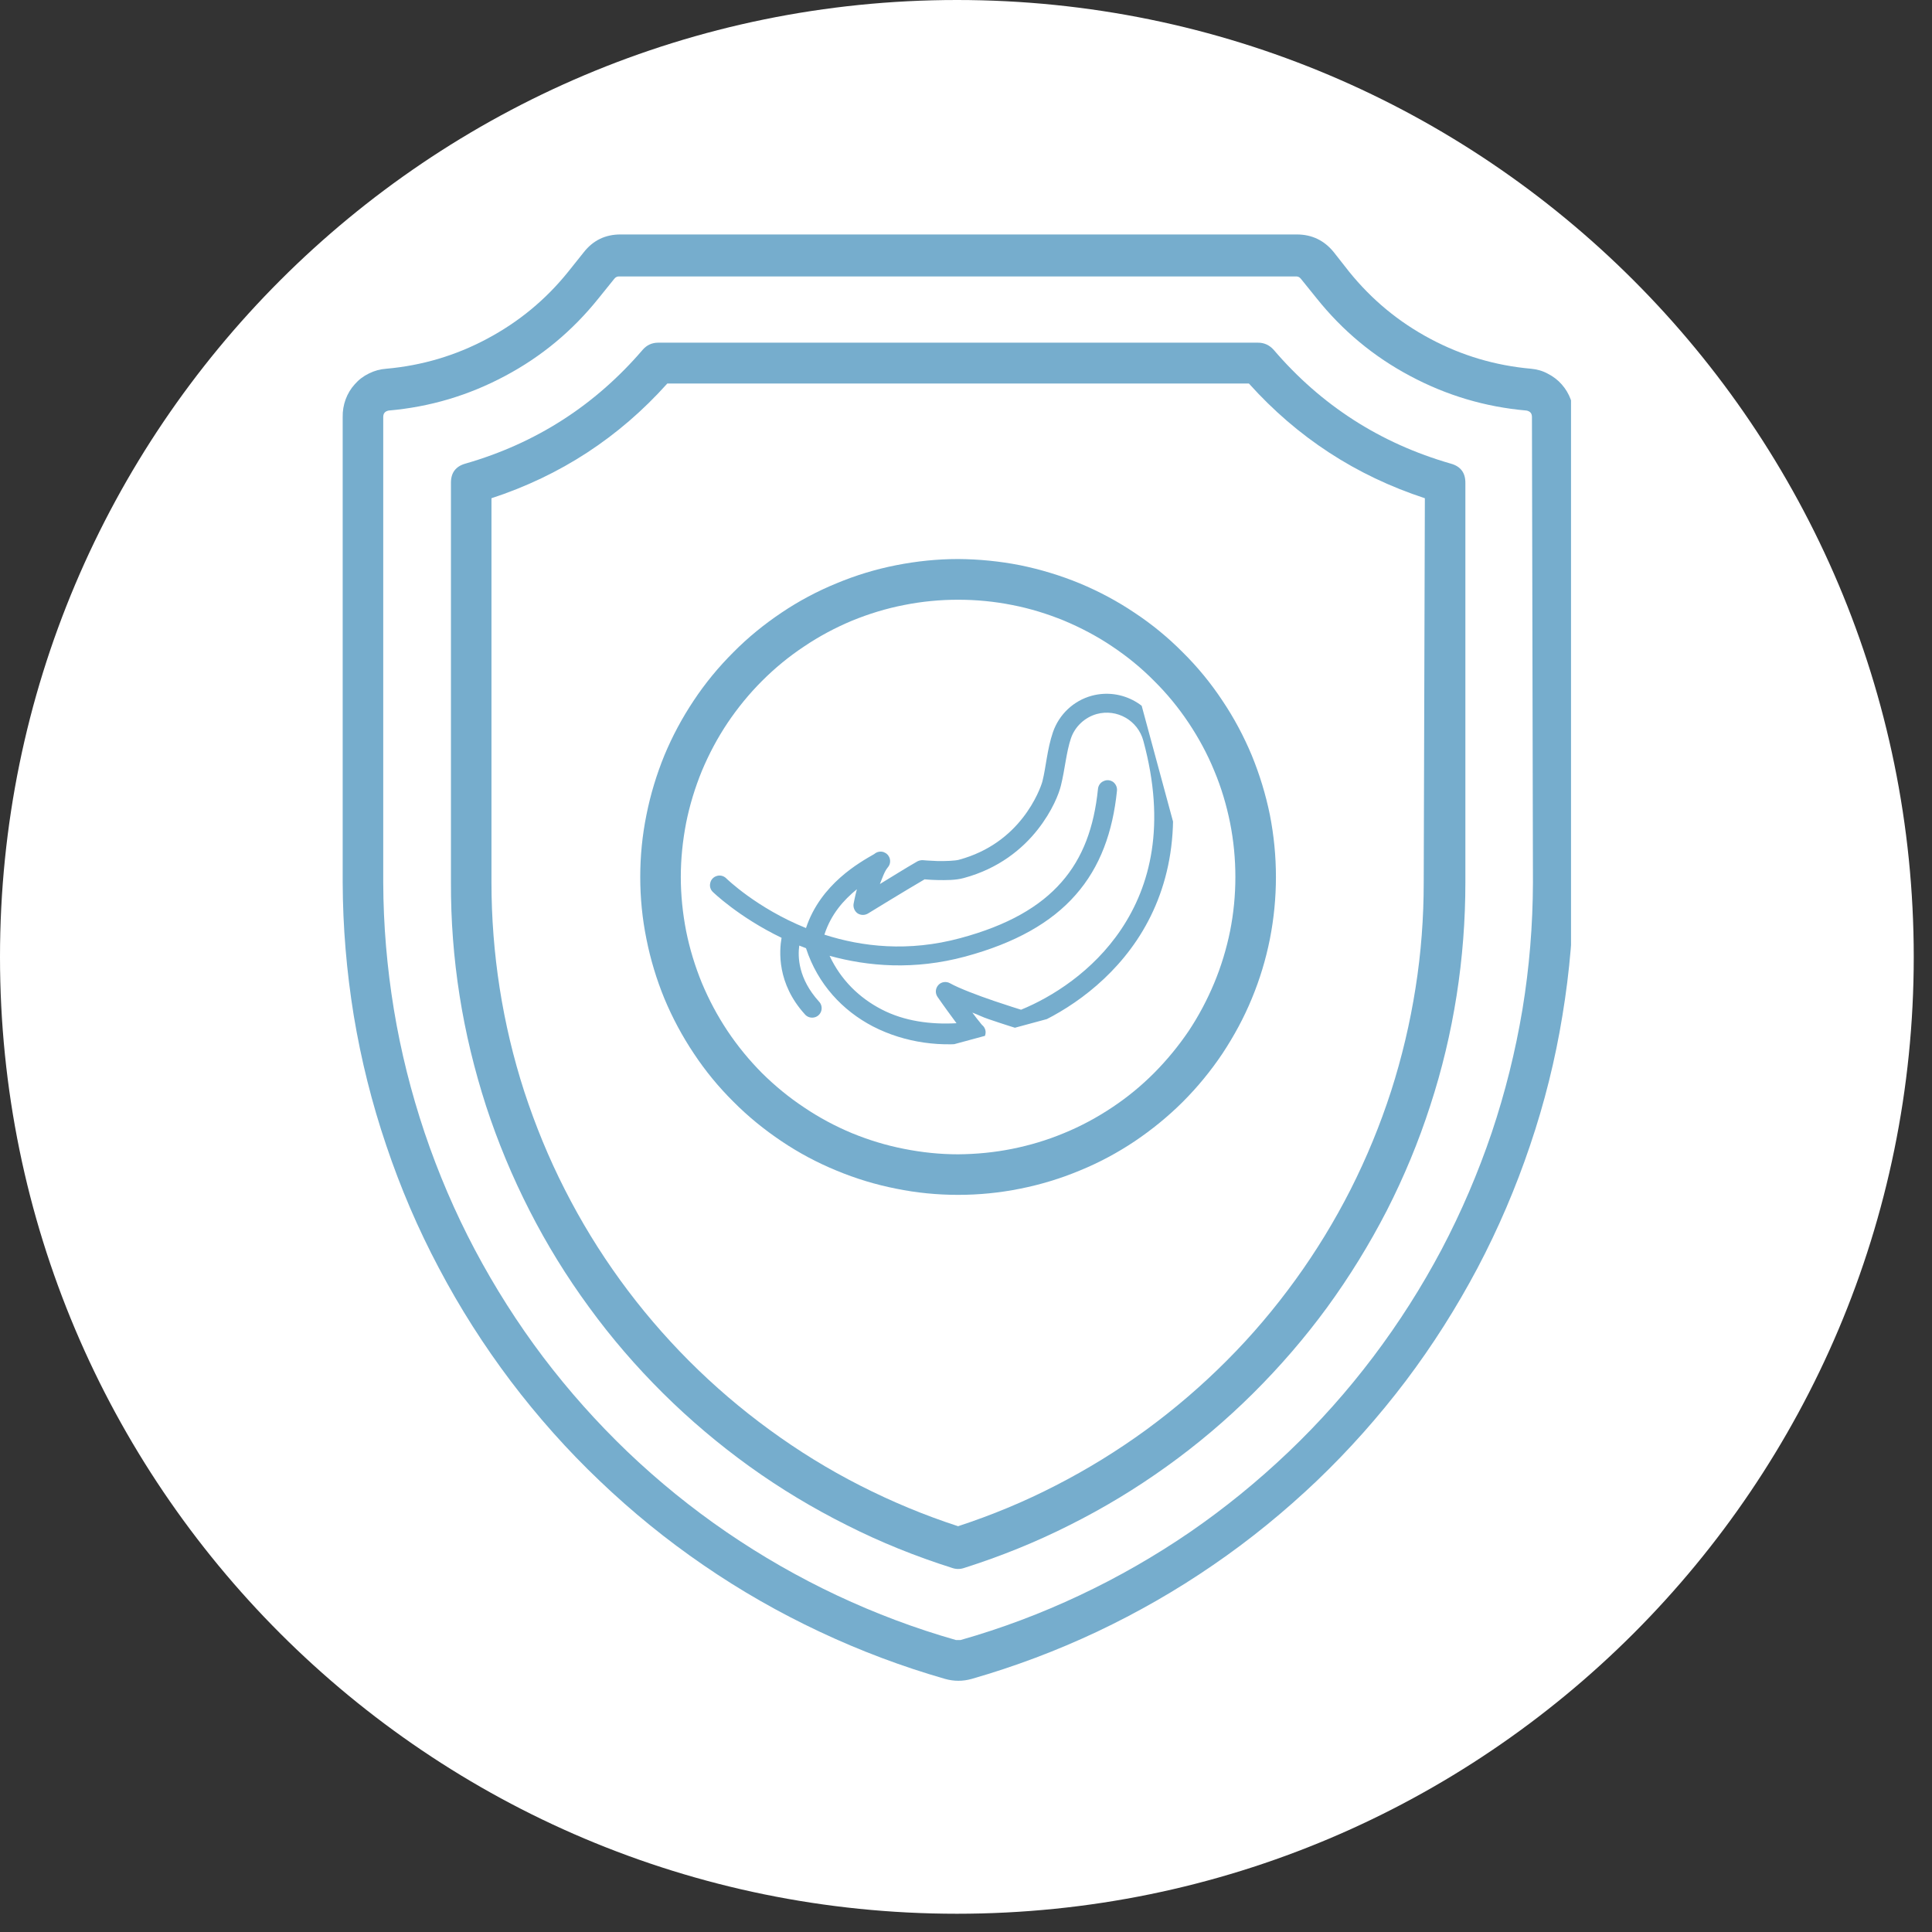 <svg version="1.0" preserveAspectRatio="xMidYMid meet" height="70" viewBox="0 0 52.5 52.5" zoomAndPan="magnify" width="70" xmlns:xlink="http://www.w3.org/1999/xlink" xmlns="http://www.w3.org/2000/svg"><rect x="0" y="0" width="52.5" height="52.5" fill="#333333" stroke="none"/><defs><clipPath id="8607becbe0"><path clip-rule="nonzero" d="M 0 0 L 52.004 0 L 52.004 52.004 L 0 52.004 Z M 0 0"></path></clipPath><clipPath id="2e8636ddf6"><path clip-rule="nonzero" d="M 26.004 0 C 11.641 0 0 11.641 0 26.004 C 0 40.363 11.641 52.004 26.004 52.004 C 40.363 52.004 52.004 40.363 52.004 26.004 C 52.004 11.641 40.363 0 26.004 0 Z M 26.004 0"></path></clipPath><clipPath id="e8361d22a8"><path clip-rule="nonzero" d="M 0 0 L 52.004 0 L 52.004 52.004 L 0 52.004 Z M 0 0"></path></clipPath><clipPath id="e8a4e5ab35"><path clip-rule="nonzero" d="M 26.004 0 C 11.641 0 0 11.641 0 26.004 C 0 40.363 11.641 52.004 26.004 52.004 C 40.363 52.004 52.004 40.363 52.004 26.004 C 52.004 11.641 40.363 0 26.004 0 Z M 26.004 0"></path></clipPath><clipPath id="8ec717f1e6"><rect height="53" y="0" width="53" x="0"></rect></clipPath><clipPath id="cbfe56dd02"><path clip-rule="nonzero" d="M 9.262 6.336 L 42.691 6.336 L 42.691 45.711 L 9.262 45.711 Z M 9.262 6.336"></path></clipPath><clipPath id="8e0304e4ef"><path clip-rule="nonzero" d="M 21.516 18.488 L 30.488 18.488 L 30.488 28.895 L 21.516 28.895 Z M 21.516 18.488"></path></clipPath><clipPath id="351c86162d"><path clip-rule="nonzero" d="M 0.516 0.488 L 9.488 0.488 L 9.488 10.895 L 0.516 10.895 Z M 0.516 0.488"></path></clipPath><clipPath id="484ef49702"><rect height="11" y="0" width="10" x="0"></rect></clipPath><clipPath id="3950c5beae"><path clip-rule="nonzero" d="M 19 18 L 32 18 L 32 29 L 19 29 Z M 19 18"></path></clipPath><clipPath id="c185b9ede0"><path clip-rule="nonzero" d="M 18.668 21.871 L 30.859 18.57 L 32.996 26.461 L 20.805 29.762 Z M 18.668 21.871"></path></clipPath><clipPath id="975af3f0af"><path clip-rule="nonzero" d="M 18.668 21.871 L 30.859 18.57 L 32.996 26.461 L 20.805 29.762 Z M 18.668 21.871"></path></clipPath></defs><g clip-path="url(#8607becbe0)"><g clip-path="url(#2e8636ddf6)"><g transform="matrix(1, 0, 0, 1, 0, 0)"><g clip-path="url(#8ec717f1e6)"><g clip-path="url(#e8361d22a8)"><g clip-path="url(#e8a4e5ab35)"><path fill-rule="nonzero" fill-opacity="1" d="M 0 0 L 52.004 0 L 52.004 52.004 L 0 52.004 Z M 0 0" fill="#ffffff"></path></g></g></g></g></g></g><g clip-path="url(#cbfe56dd02)"><path fill-rule="nonzero" fill-opacity="1" d="M 41.605 10.02 C 40.637 9.934 39.723 9.664 38.867 9.207 C 38.008 8.75 37.277 8.145 36.664 7.387 L 36.246 6.855 C 35.988 6.535 35.652 6.371 35.238 6.371 L 16.863 6.371 C 16.449 6.371 16.117 6.531 15.863 6.855 L 15.438 7.387 C 14.828 8.145 14.094 8.75 13.234 9.207 C 12.379 9.664 11.465 9.934 10.496 10.02 C 10.332 10.031 10.176 10.074 10.027 10.148 C 9.879 10.219 9.75 10.316 9.641 10.441 C 9.531 10.562 9.449 10.699 9.391 10.855 C 9.336 11.008 9.309 11.168 9.312 11.332 L 9.312 23.977 C 9.316 25.191 9.418 26.398 9.613 27.598 C 9.812 28.797 10.105 29.973 10.496 31.125 C 10.883 32.277 11.359 33.391 11.93 34.465 C 12.496 35.539 13.148 36.562 13.879 37.531 C 14.613 38.5 15.418 39.406 16.297 40.242 C 17.176 41.082 18.117 41.848 19.121 42.535 C 20.121 43.223 21.176 43.824 22.273 44.34 C 23.375 44.859 24.508 45.285 25.676 45.621 C 25.922 45.691 26.164 45.691 26.41 45.621 C 27.578 45.285 28.711 44.859 29.812 44.34 C 30.91 43.82 31.961 43.219 32.961 42.531 C 33.965 41.844 34.902 41.078 35.781 40.242 C 36.66 39.402 37.465 38.496 38.199 37.527 C 38.93 36.559 39.578 35.535 40.148 34.461 C 40.715 33.387 41.191 32.273 41.578 31.125 C 41.969 29.973 42.262 28.797 42.457 27.598 C 42.656 26.398 42.758 25.191 42.762 23.977 L 42.762 11.332 C 42.766 11.172 42.738 11.016 42.684 10.859 C 42.629 10.707 42.547 10.57 42.441 10.449 C 42.336 10.328 42.207 10.23 42.062 10.156 C 41.922 10.078 41.766 10.035 41.605 10.02 Z M 41.656 23.984 C 41.652 25.141 41.559 26.289 41.371 27.43 C 41.18 28.57 40.902 29.688 40.535 30.781 C 40.164 31.875 39.711 32.934 39.172 33.957 C 38.629 34.98 38.012 35.949 37.316 36.871 C 36.617 37.797 35.852 38.656 35.016 39.453 C 34.18 40.25 33.289 40.977 32.336 41.633 C 31.383 42.285 30.383 42.859 29.336 43.352 C 28.293 43.844 27.215 44.25 26.102 44.566 L 25.977 44.566 C 24.867 44.25 23.789 43.844 22.742 43.352 C 21.695 42.859 20.695 42.285 19.742 41.633 C 18.789 40.98 17.895 40.254 17.059 39.457 C 16.223 38.656 15.457 37.797 14.758 36.875 C 14.062 35.953 13.445 34.98 12.902 33.957 C 12.363 32.938 11.91 31.879 11.539 30.781 C 11.172 29.688 10.891 28.57 10.703 27.43 C 10.516 26.289 10.418 25.141 10.414 23.984 L 10.414 11.332 C 10.414 11.234 10.461 11.176 10.562 11.156 C 11.68 11.059 12.734 10.746 13.727 10.215 C 14.719 9.688 15.562 8.984 16.266 8.105 L 16.691 7.578 C 16.727 7.531 16.773 7.508 16.832 7.512 L 35.211 7.512 C 35.27 7.508 35.316 7.531 35.352 7.578 L 35.777 8.105 C 36.48 8.984 37.324 9.688 38.316 10.215 C 39.309 10.746 40.363 11.059 41.48 11.156 C 41.582 11.176 41.629 11.234 41.629 11.332 Z M 41.656 23.984" fill="#76adcd"></path></g><path fill-rule="nonzero" fill-opacity="1" d="M 39.422 12.598 C 37.508 12.047 35.902 11.016 34.609 9.504 C 34.496 9.379 34.355 9.312 34.188 9.312 L 17.883 9.312 C 17.715 9.312 17.574 9.379 17.465 9.504 C 16.168 11.016 14.562 12.047 12.648 12.598 C 12.383 12.672 12.25 12.848 12.254 13.129 L 12.254 23.977 C 12.25 25.008 12.328 26.031 12.488 27.051 C 12.648 28.07 12.891 29.07 13.207 30.051 C 13.527 31.031 13.922 31.98 14.391 32.898 C 14.859 33.816 15.398 34.691 16.008 35.523 C 16.613 36.355 17.285 37.133 18.016 37.859 C 18.75 38.586 19.535 39.25 20.371 39.852 C 21.207 40.453 22.09 40.984 23.012 41.445 C 23.93 41.91 24.883 42.293 25.867 42.605 C 25.98 42.645 26.094 42.645 26.207 42.605 C 27.188 42.293 28.141 41.91 29.062 41.445 C 29.984 40.984 30.863 40.453 31.699 39.852 C 32.539 39.25 33.324 38.586 34.055 37.859 C 34.785 37.133 35.457 36.355 36.066 35.523 C 36.672 34.691 37.211 33.816 37.684 32.898 C 38.152 31.98 38.547 31.031 38.863 30.051 C 39.184 29.07 39.422 28.07 39.582 27.051 C 39.742 26.031 39.82 25.008 39.82 23.977 L 39.82 13.129 C 39.824 12.848 39.691 12.672 39.422 12.598 Z M 38.688 23.977 C 38.688 24.941 38.617 25.898 38.465 26.852 C 38.316 27.801 38.094 28.738 37.801 29.652 C 37.504 30.57 37.137 31.461 36.703 32.32 C 36.266 33.18 35.766 34 35.203 34.777 C 34.637 35.559 34.016 36.293 33.336 36.973 C 32.656 37.656 31.926 38.281 31.148 38.852 C 30.371 39.418 29.555 39.922 28.695 40.363 C 27.84 40.805 26.953 41.172 26.035 41.473 C 25.121 41.176 24.23 40.805 23.371 40.367 C 22.512 39.93 21.695 39.426 20.914 38.855 C 20.137 38.289 19.406 37.664 18.723 36.98 C 18.043 36.297 17.418 35.566 16.852 34.785 C 16.285 34.004 15.785 33.184 15.348 32.324 C 14.91 31.465 14.547 30.578 14.246 29.66 C 13.949 28.742 13.727 27.805 13.578 26.852 C 13.43 25.902 13.355 24.941 13.355 23.977 L 13.355 13.539 C 15.227 12.926 16.82 11.887 18.133 10.422 L 33.938 10.422 C 35.254 11.887 36.848 12.926 38.719 13.539 Z M 38.688 23.977" fill="#76adcd"></path><path fill-rule="nonzero" fill-opacity="1" d="M 26.035 15.191 C 25.469 15.191 24.906 15.25 24.352 15.359 C 23.793 15.469 23.254 15.633 22.73 15.852 C 22.207 16.066 21.707 16.332 21.238 16.648 C 20.766 16.965 20.328 17.32 19.93 17.723 C 19.527 18.125 19.168 18.559 18.855 19.031 C 18.539 19.504 18.273 20 18.055 20.523 C 17.84 21.051 17.676 21.59 17.566 22.145 C 17.453 22.703 17.398 23.262 17.398 23.832 C 17.398 24.398 17.453 24.961 17.566 25.516 C 17.676 26.07 17.84 26.613 18.055 27.137 C 18.273 27.66 18.539 28.156 18.855 28.629 C 19.168 29.102 19.527 29.539 19.93 29.938 C 20.328 30.34 20.766 30.695 21.238 31.012 C 21.707 31.328 22.207 31.594 22.73 31.809 C 23.254 32.027 23.793 32.191 24.352 32.301 C 24.906 32.414 25.469 32.469 26.035 32.469 C 26.602 32.469 27.164 32.414 27.723 32.301 C 28.277 32.191 28.816 32.027 29.34 31.809 C 29.867 31.594 30.363 31.328 30.836 31.012 C 31.305 30.695 31.742 30.34 32.145 29.938 C 32.543 29.539 32.902 29.102 33.219 28.629 C 33.531 28.156 33.801 27.66 34.016 27.137 C 34.234 26.613 34.398 26.07 34.508 25.516 C 34.617 24.961 34.672 24.398 34.672 23.832 C 34.672 23.262 34.617 22.703 34.508 22.145 C 34.395 21.59 34.23 21.051 34.016 20.527 C 33.797 20.004 33.531 19.504 33.215 19.035 C 32.902 18.562 32.543 18.125 32.141 17.727 C 31.742 17.324 31.305 16.965 30.832 16.652 C 30.363 16.336 29.863 16.07 29.34 15.852 C 28.816 15.637 28.277 15.473 27.719 15.359 C 27.164 15.25 26.602 15.195 26.035 15.191 Z M 26.035 31.367 C 25.543 31.367 25.051 31.316 24.566 31.219 C 24.082 31.125 23.609 30.98 23.152 30.793 C 22.695 30.602 22.262 30.371 21.852 30.094 C 21.438 29.82 21.059 29.508 20.707 29.16 C 20.359 28.809 20.047 28.43 19.77 28.016 C 19.496 27.605 19.266 27.172 19.074 26.715 C 18.887 26.258 18.742 25.785 18.645 25.301 C 18.551 24.816 18.5 24.324 18.5 23.832 C 18.5 23.336 18.551 22.848 18.645 22.359 C 18.742 21.875 18.887 21.402 19.074 20.945 C 19.266 20.488 19.496 20.055 19.77 19.645 C 20.047 19.234 20.359 18.852 20.707 18.504 C 21.059 18.152 21.438 17.84 21.852 17.566 C 22.262 17.289 22.695 17.059 23.152 16.867 C 23.609 16.68 24.082 16.535 24.566 16.441 C 25.051 16.344 25.543 16.297 26.035 16.297 C 26.531 16.297 27.02 16.344 27.508 16.441 C 27.992 16.535 28.461 16.68 28.918 16.867 C 29.375 17.059 29.812 17.289 30.223 17.566 C 30.633 17.84 31.016 18.152 31.363 18.504 C 31.715 18.852 32.027 19.234 32.301 19.645 C 32.574 20.055 32.809 20.488 32.996 20.945 C 33.188 21.402 33.328 21.875 33.426 22.359 C 33.523 22.848 33.57 23.336 33.57 23.832 C 33.57 24.324 33.523 24.816 33.426 25.301 C 33.328 25.785 33.184 26.258 32.996 26.711 C 32.805 27.168 32.574 27.605 32.301 28.016 C 32.023 28.426 31.711 28.805 31.363 29.156 C 31.012 29.508 30.633 29.82 30.219 30.094 C 29.809 30.367 29.375 30.602 28.918 30.789 C 28.461 30.98 27.992 31.121 27.504 31.219 C 27.02 31.316 26.531 31.363 26.035 31.367 Z M 26.035 31.367" fill="#76adcd"></path><path fill-rule="nonzero" fill-opacity="1" d="M 29.027 21.484 L 25.258 25.258 L 23.051 23.051 C 22.945 22.941 22.812 22.887 22.66 22.887 C 22.508 22.887 22.379 22.941 22.27 23.047 C 22.16 23.156 22.105 23.285 22.105 23.438 C 22.105 23.59 22.156 23.723 22.266 23.832 L 24.867 26.434 C 24.977 26.539 25.105 26.594 25.258 26.594 C 25.41 26.594 25.539 26.539 25.645 26.434 L 29.809 22.273 C 29.91 22.164 29.957 22.035 29.957 21.887 C 29.953 21.738 29.898 21.609 29.793 21.508 C 29.688 21.402 29.562 21.348 29.414 21.344 C 29.266 21.344 29.137 21.391 29.027 21.492 Z M 29.027 21.484" fill="#76adcd"></path><g clip-path="url(#8e0304e4ef)"><g transform="matrix(1, 0, 0, 1, 21, 18)"><g clip-path="url(#484ef49702)"><g clip-path="url(#351c86162d)"><path fill-rule="nonzero" fill-opacity="1" d="M 0.516 0.488 L 9.488 0.488 L 9.488 10.898 L 0.516 10.898 Z M 0.516 0.488" fill="#ffffff"></path></g></g></g></g><g clip-path="url(#3950c5beae)"><g clip-path="url(#c185b9ede0)"><g clip-path="url(#975af3f0af)"><path fill-rule="nonzero" fill-opacity="1" d="M 29.668 18.906 C 29.176 19.039 28.781 19.41 28.613 19.895 C 28.453 20.367 28.426 20.836 28.328 21.227 C 28.301 21.336 28.141 21.781 27.789 22.227 C 27.438 22.676 26.891 23.137 26.059 23.363 C 25.961 23.391 25.695 23.402 25.477 23.398 C 25.262 23.391 25.082 23.375 25.082 23.375 C 25.031 23.371 24.977 23.383 24.93 23.406 C 24.578 23.609 24.27 23.805 23.91 24.023 C 23.977 23.859 24.031 23.684 24.125 23.57 C 24.184 23.504 24.203 23.41 24.176 23.324 C 24.176 23.316 24.172 23.309 24.168 23.301 C 24.164 23.293 24.16 23.285 24.156 23.281 C 24.156 23.277 24.156 23.277 24.156 23.277 C 24.156 23.277 24.156 23.277 24.156 23.273 C 24.152 23.27 24.148 23.262 24.141 23.254 C 24.141 23.25 24.133 23.242 24.129 23.238 C 24.129 23.238 24.129 23.234 24.129 23.234 C 24.125 23.23 24.125 23.23 24.121 23.227 C 24.117 23.223 24.113 23.219 24.109 23.215 C 24.109 23.215 24.105 23.211 24.105 23.211 C 24.102 23.207 24.102 23.207 24.098 23.207 C 24.094 23.199 24.09 23.199 24.086 23.195 C 24.086 23.195 24.082 23.191 24.082 23.191 C 24.082 23.195 24.082 23.191 24.082 23.191 C 24.074 23.188 24.07 23.184 24.062 23.18 C 24.055 23.176 24.047 23.172 24.039 23.168 C 24.031 23.164 24.023 23.16 24.016 23.156 C 23.926 23.125 23.828 23.145 23.758 23.207 C 23.371 23.43 22.301 24.016 21.902 25.219 C 20.551 24.672 19.734 23.867 19.734 23.867 C 19.668 23.801 19.566 23.773 19.473 23.805 C 19.387 23.832 19.32 23.902 19.301 23.992 C 19.277 24.082 19.305 24.176 19.371 24.238 C 19.371 24.238 20.066 24.918 21.238 25.484 C 21.176 25.84 21.109 26.723 21.871 27.562 C 21.93 27.633 22.027 27.668 22.121 27.648 C 22.211 27.633 22.289 27.562 22.316 27.473 C 22.344 27.383 22.32 27.281 22.254 27.215 C 21.691 26.594 21.676 26 21.719 25.695 C 21.777 25.719 21.84 25.742 21.902 25.766 C 22.223 26.75 22.902 27.465 23.719 27.891 C 24.59 28.34 25.613 28.477 26.57 28.309 C 26.676 28.289 26.758 28.211 26.777 28.105 C 26.801 28 26.754 27.895 26.664 27.836 C 26.668 27.84 26.688 27.855 26.68 27.844 C 26.668 27.832 26.648 27.809 26.625 27.777 C 26.574 27.719 26.508 27.629 26.43 27.527 C 26.43 27.523 26.426 27.52 26.422 27.516 C 26.578 27.574 26.703 27.641 26.855 27.691 C 27.312 27.848 27.699 27.965 27.699 27.965 C 27.754 27.98 27.812 27.977 27.867 27.957 C 28.789 27.594 30.035 26.832 30.898 25.539 C 31.762 24.242 32.223 22.41 31.57 19.996 C 31.348 19.172 30.492 18.684 29.668 18.906 Z M 29.805 19.402 C 30.355 19.254 30.922 19.578 31.07 20.133 C 31.691 22.422 31.258 24.07 30.469 25.25 C 29.699 26.402 28.578 27.098 27.746 27.438 C 27.672 27.414 27.414 27.336 27.023 27.203 C 26.574 27.051 26.051 26.852 25.816 26.719 C 25.711 26.66 25.578 26.68 25.5 26.766 C 25.418 26.855 25.406 26.988 25.477 27.09 C 25.652 27.344 25.84 27.598 25.992 27.805 C 25.289 27.844 24.574 27.75 23.957 27.43 C 23.352 27.117 22.852 26.633 22.543 25.973 C 23.59 26.262 24.844 26.367 26.234 25.992 C 27.586 25.625 28.566 25.074 29.23 24.316 C 29.898 23.559 30.238 22.605 30.352 21.492 C 30.363 21.398 30.324 21.309 30.25 21.25 C 30.172 21.195 30.074 21.184 29.988 21.227 C 29.902 21.262 29.844 21.348 29.836 21.441 C 29.73 22.48 29.426 23.312 28.844 23.973 C 28.262 24.637 27.387 25.145 26.098 25.492 C 24.684 25.875 23.422 25.727 22.402 25.398 C 22.582 24.84 22.926 24.457 23.285 24.164 C 23.23 24.371 23.195 24.562 23.195 24.562 C 23.18 24.66 23.223 24.762 23.305 24.82 C 23.391 24.875 23.5 24.875 23.586 24.824 C 23.586 24.824 24.57 24.219 25.125 23.895 C 25.184 23.898 25.277 23.91 25.465 23.914 C 25.699 23.918 25.965 23.922 26.191 23.859 C 27.145 23.602 27.789 23.062 28.195 22.547 C 28.602 22.031 28.777 21.559 28.828 21.352 C 28.941 20.898 28.973 20.445 29.102 20.062 C 29.211 19.742 29.48 19.492 29.805 19.402 Z M 29.805 19.402" fill="#76adcd"></path></g></g></g></svg>